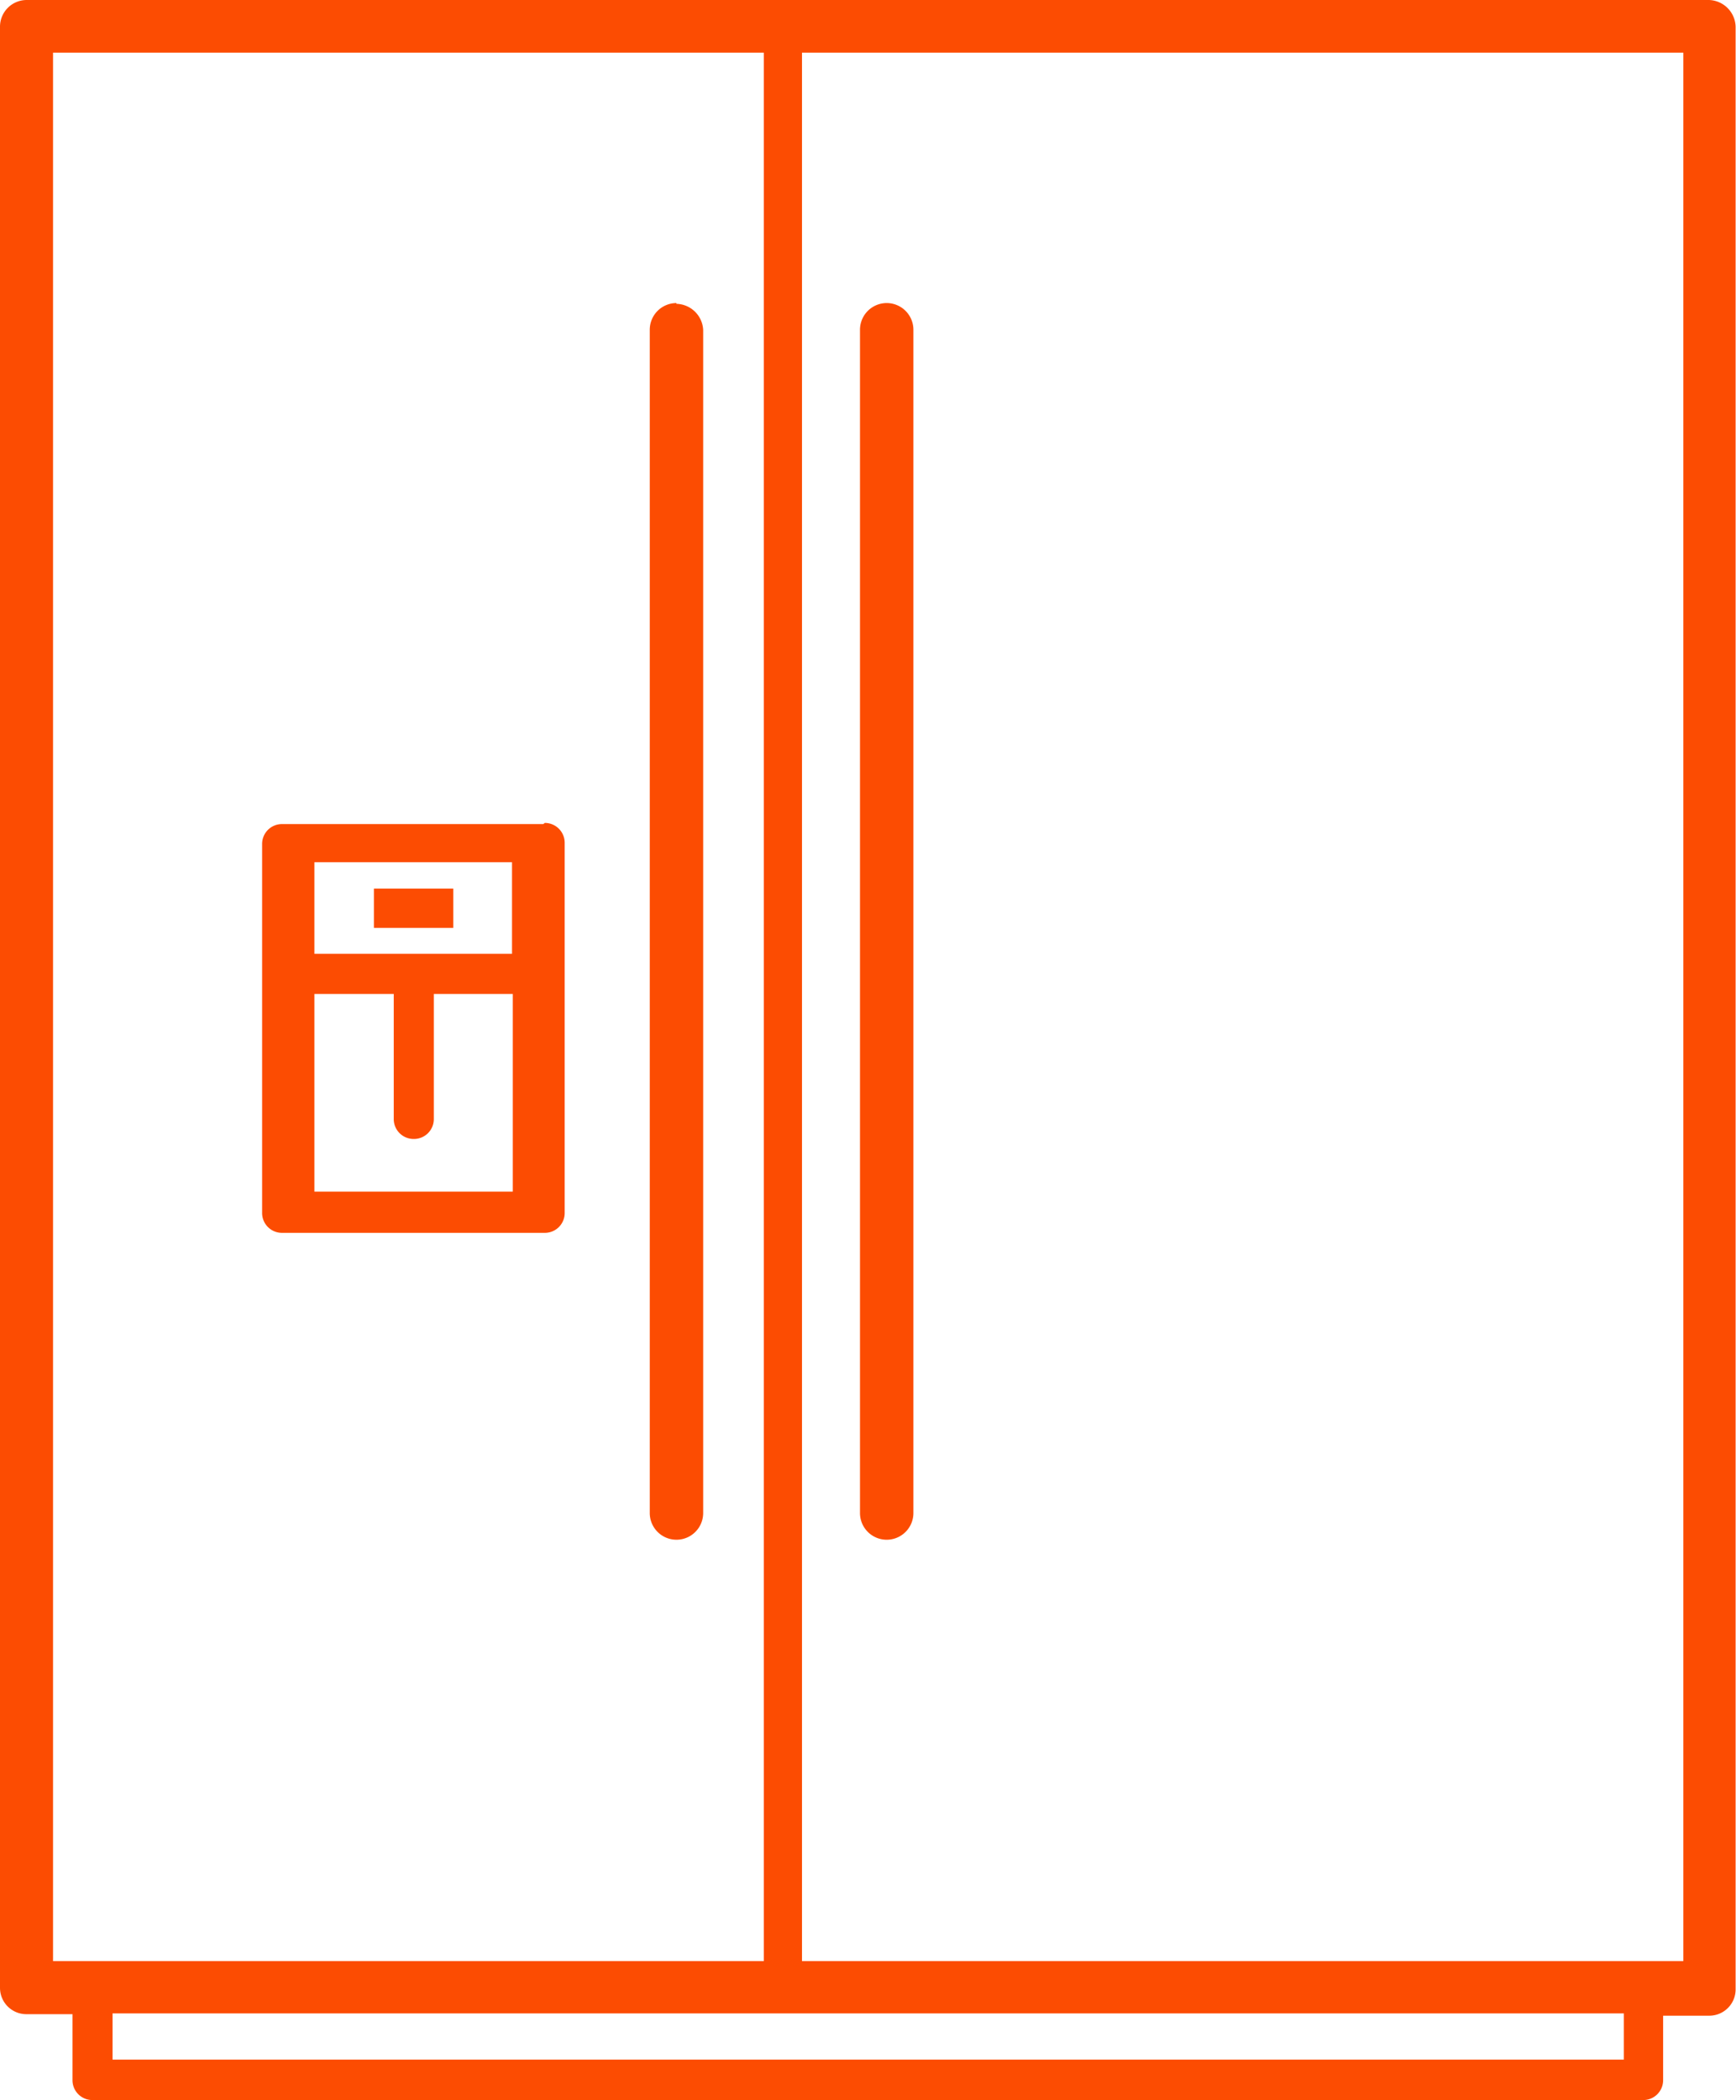 <svg xmlns="http://www.w3.org/2000/svg" xmlns:xlink="http://www.w3.org/1999/xlink" viewBox="0 0 45.5 55.02"><defs><style>.cls-1{fill:none;}.cls-2{clip-path:url(#clip-path);}.cls-3{isolation:isolate;}.cls-4{clip-path:url(#clip-path-2);}.cls-5{fill:#fc4c02;}</style><clipPath id="clip-path" transform="translate(-5.98 -0.19)"><rect class="cls-1" width="57.45" height="55.41"/></clipPath><clipPath id="clip-path-2" transform="translate(-5.98 -0.19)"><rect class="cls-1" x="-32863.29" y="-32424.01" width="65535" height="65535"/></clipPath></defs><g id="Layer_2" data-name="Layer 2"><g id="Layer_1-2" data-name="Layer 1"><g class="cls-2"><g class="cls-3"><g class="cls-4"><path class="cls-5" d="M50.08,51.57H27v-50H50.1v50Zm-1.56,2.58H8.93V52.94H48.54v1.21ZM7.37,1.57H26v50H7.37ZM50.77.19H6.68a.7.7,0,0,0-.7.7V52.27a.69.69,0,0,0,.7.69h1.2v1.73a.52.52,0,0,0,.52.52H49.05a.52.52,0,0,0,.52-.52V53h1.2a.69.69,0,0,0,.7-.69V.89a.72.72,0,0,0-.7-.7" transform="translate(-5.98 -0.19)"/><path class="cls-5" d="M29.22,40.53a.7.7,0,0,0,.7-.7v-31a.7.7,0,0,0-1.4,0v31a.7.7,0,0,0,.7.7" transform="translate(-5.98 -0.19)"/><path class="cls-5" d="M23.71,8.13a.7.7,0,0,0-.7.7v31a.7.7,0,0,0,1.4,0v-31a.72.72,0,0,0-.7-.68" transform="translate(-5.98 -0.19)"/><path class="cls-5" d="M14.22,26.23H16.3v3.28a.52.52,0,0,0,.52.52.52.52,0,0,0,.53-.52V26.23h2.07v5.18h-5.2Zm0-3.45H19.4v2.4H14.22Zm6-1H13.37a.52.52,0,0,0-.52.52v9.66a.52.52,0,0,0,.52.53h6.89a.52.52,0,0,0,.52-.53V22.27a.52.52,0,0,0-.52-.52" transform="translate(-5.98 -0.19)"/><rect class="cls-5" x="9.8" y="23.28" width="2.08" height="1.03"/></g></g></g></g></g></svg>